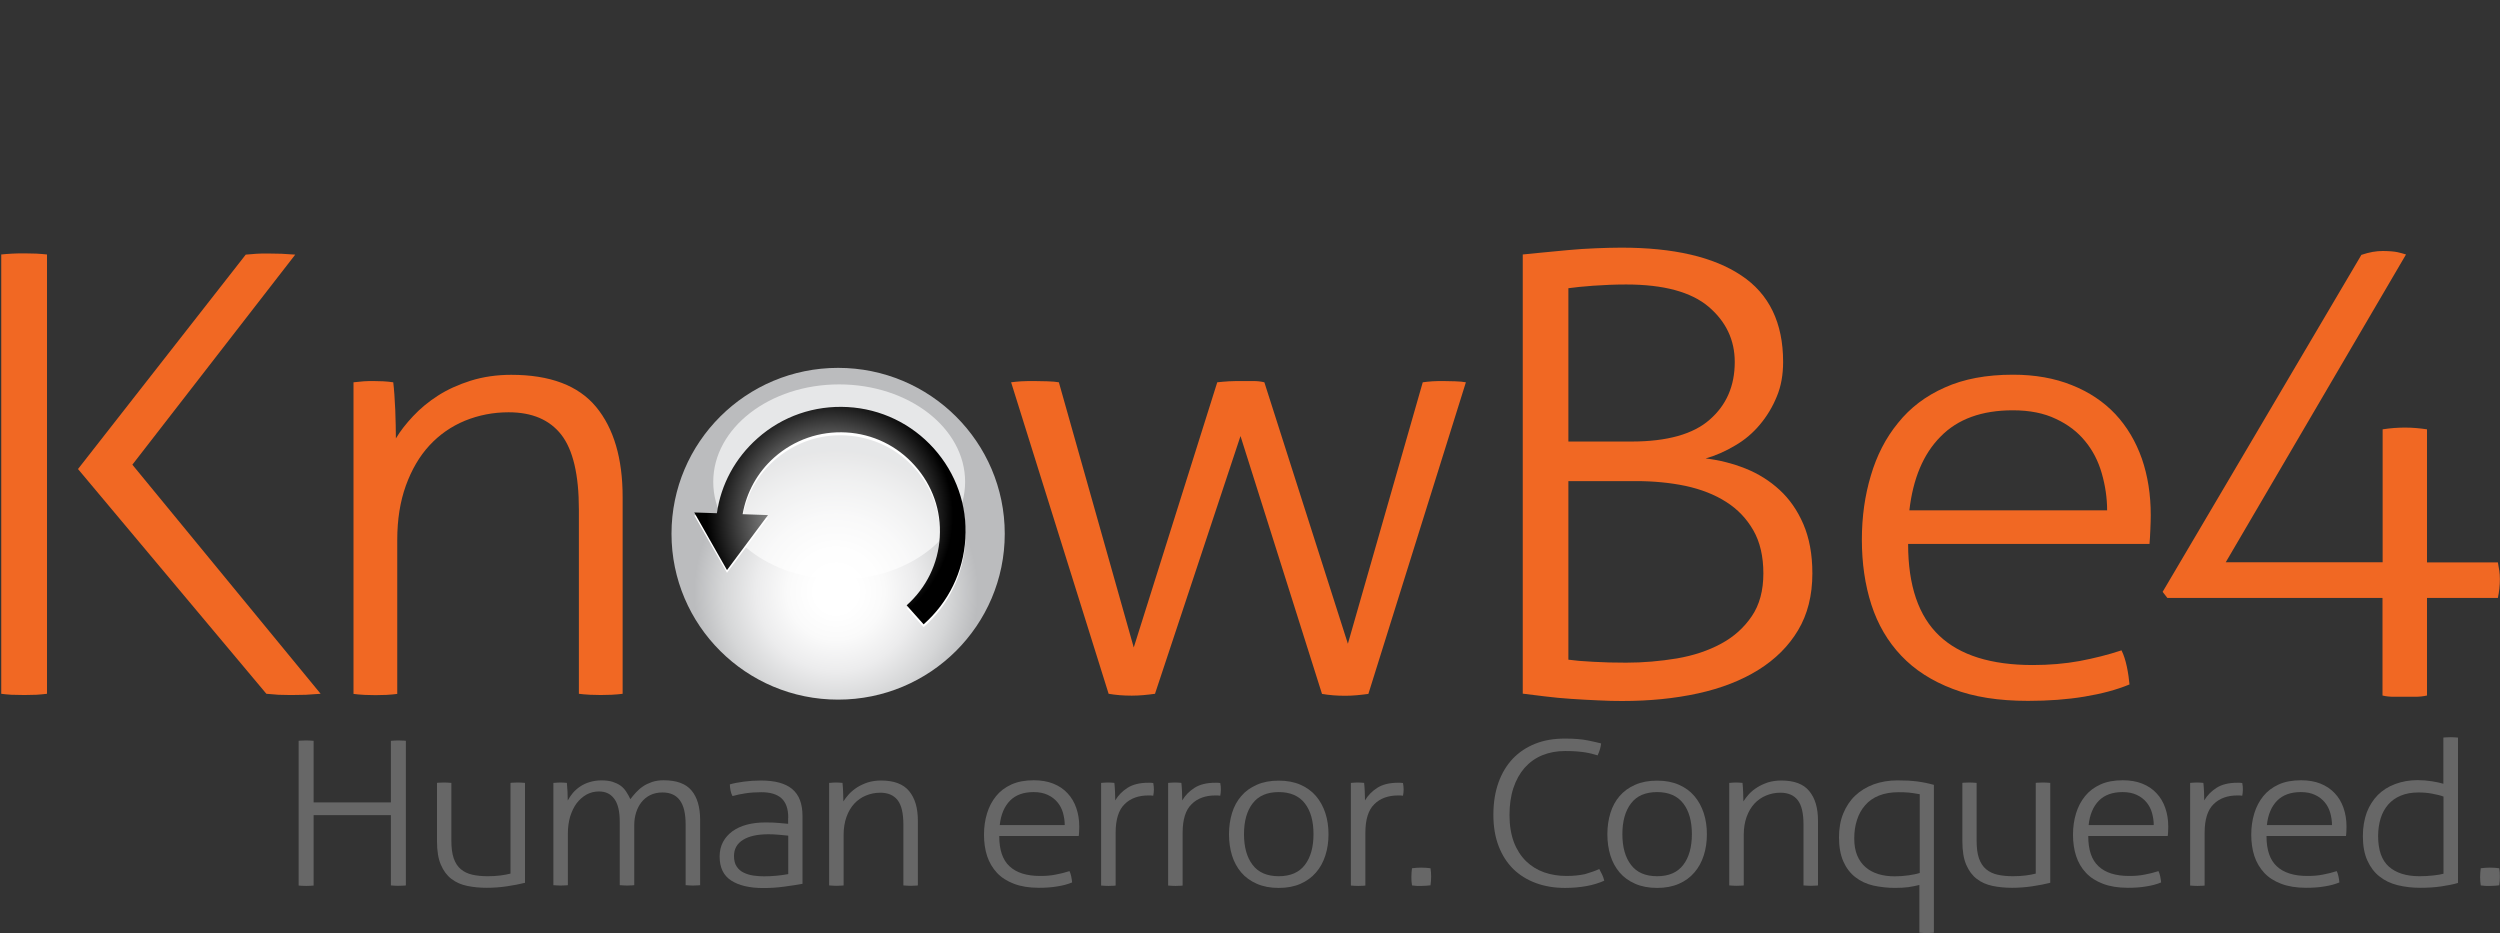 <?xml version="1.0" encoding="UTF-8"?> <svg xmlns="http://www.w3.org/2000/svg" width="150" height="56" viewBox="0 0 150 56" fill="none"><rect x="0" y="0" width="150" height="56" fill="#333333" stroke="none"/><path d="M17.918 44.449C17.977 44.441 18.052 44.434 18.142 44.434C18.233 44.426 18.308 44.426 18.375 44.426C18.45 44.426 18.532 44.426 18.608 44.434C18.683 44.434 18.758 44.441 18.817 44.449V48.145H23.453V44.449C23.512 44.441 23.58 44.434 23.663 44.434C23.738 44.426 23.82 44.426 23.895 44.426C23.962 44.426 24.045 44.426 24.128 44.434C24.218 44.434 24.293 44.441 24.352 44.449V53.125C24.3 53.133 24.233 53.14 24.15 53.14C24.067 53.148 23.985 53.148 23.895 53.148C23.812 53.148 23.738 53.148 23.663 53.14C23.587 53.133 23.512 53.133 23.453 53.125V48.907H18.817V53.133C18.758 53.14 18.69 53.148 18.608 53.148C18.532 53.155 18.45 53.155 18.375 53.155C18.285 53.155 18.203 53.155 18.12 53.148C18.038 53.14 17.97 53.14 17.918 53.133V44.449Z" fill="#676767"></path><path d="M26.212 46.973C26.265 46.965 26.34 46.958 26.438 46.958C26.535 46.95 26.602 46.95 26.648 46.95C26.7 46.95 26.775 46.95 26.865 46.958C26.955 46.965 27.03 46.965 27.082 46.973V50.437C27.082 50.87 27.128 51.229 27.225 51.505C27.323 51.781 27.465 51.998 27.652 52.154C27.84 52.311 28.073 52.423 28.343 52.483C28.613 52.543 28.92 52.573 29.258 52.573C29.543 52.573 29.805 52.558 30.03 52.528C30.255 52.498 30.457 52.461 30.63 52.416V46.973C30.683 46.965 30.758 46.958 30.855 46.958C30.953 46.95 31.02 46.95 31.065 46.95C31.117 46.95 31.192 46.95 31.282 46.958C31.372 46.965 31.448 46.965 31.5 46.973V52.968C31.177 53.05 30.817 53.118 30.42 53.177C30.023 53.237 29.617 53.267 29.198 53.267C28.785 53.267 28.402 53.23 28.035 53.155C27.675 53.08 27.36 52.946 27.09 52.737C26.82 52.535 26.61 52.252 26.453 51.886C26.295 51.527 26.22 51.057 26.22 50.474V46.973H26.212Z" fill="#676767"></path><path d="M33.233 46.973C33.3 46.965 33.367 46.958 33.435 46.958C33.502 46.95 33.562 46.95 33.623 46.95C33.69 46.95 33.758 46.95 33.818 46.958C33.877 46.965 33.945 46.965 34.013 46.973C34.028 47.115 34.042 47.294 34.05 47.488C34.057 47.69 34.065 47.869 34.065 48.033C34.14 47.884 34.245 47.734 34.365 47.585C34.485 47.443 34.635 47.309 34.8 47.197C34.965 47.085 35.153 46.995 35.37 46.928C35.587 46.861 35.828 46.823 36.097 46.823C36.352 46.823 36.57 46.853 36.75 46.906C36.93 46.965 37.095 47.04 37.23 47.137C37.365 47.234 37.477 47.353 37.568 47.495C37.657 47.63 37.748 47.787 37.822 47.951C37.92 47.824 38.025 47.69 38.153 47.555C38.273 47.421 38.415 47.294 38.572 47.189C38.73 47.077 38.91 46.995 39.12 46.92C39.322 46.853 39.555 46.816 39.81 46.816C40.59 46.816 41.145 47.017 41.49 47.428C41.835 47.839 42.008 48.429 42.008 49.19V53.11C41.955 53.118 41.88 53.125 41.79 53.125C41.7 53.133 41.625 53.133 41.572 53.133C41.528 53.133 41.46 53.133 41.362 53.125C41.265 53.118 41.19 53.118 41.138 53.11V49.467C41.138 48.817 41.025 48.332 40.792 48.018C40.56 47.704 40.215 47.548 39.75 47.548C39.472 47.548 39.225 47.6 39.015 47.705C38.805 47.809 38.633 47.951 38.49 48.13C38.347 48.309 38.242 48.511 38.167 48.75C38.093 48.989 38.055 49.235 38.055 49.504V53.11C38.002 53.118 37.928 53.125 37.837 53.125C37.748 53.133 37.672 53.133 37.62 53.133C37.575 53.133 37.508 53.133 37.41 53.125C37.312 53.118 37.237 53.118 37.185 53.11V49.31C37.185 48.69 37.08 48.235 36.862 47.936C36.645 47.637 36.345 47.488 35.94 47.488C35.67 47.488 35.422 47.548 35.19 47.675C34.965 47.801 34.77 47.973 34.597 48.197C34.432 48.421 34.305 48.69 34.208 48.996C34.117 49.31 34.072 49.646 34.072 50.019V53.11C34.02 53.118 33.945 53.125 33.855 53.125C33.765 53.133 33.69 53.133 33.638 53.133C33.593 53.133 33.525 53.133 33.428 53.125C33.33 53.118 33.255 53.118 33.203 53.11V46.973H33.233Z" fill="#676767"></path><path d="M47.295 49.063C47.295 48.533 47.16 48.145 46.89 47.898C46.62 47.652 46.215 47.533 45.682 47.533C45.33 47.533 45.015 47.555 44.722 47.6C44.438 47.645 44.175 47.697 43.95 47.764C43.905 47.69 43.867 47.585 43.837 47.45C43.807 47.316 43.792 47.182 43.792 47.062C44.017 46.995 44.303 46.943 44.633 46.898C44.962 46.853 45.307 46.831 45.653 46.831C46.5 46.831 47.13 47.002 47.535 47.346C47.947 47.69 48.15 48.227 48.15 48.959V53.028C47.843 53.088 47.475 53.14 47.04 53.2C46.605 53.26 46.193 53.282 45.795 53.282C44.985 53.282 44.34 53.133 43.875 52.834C43.41 52.535 43.178 52.057 43.178 51.386C43.178 51.064 43.245 50.773 43.38 50.519C43.515 50.266 43.703 50.056 43.943 49.877C44.182 49.706 44.468 49.571 44.805 49.481C45.142 49.392 45.51 49.347 45.915 49.347C46.23 49.347 46.5 49.355 46.725 49.377C46.95 49.399 47.138 49.414 47.288 49.429V49.063H47.295ZM47.295 50.139C47.145 50.124 46.958 50.101 46.74 50.086C46.515 50.064 46.305 50.056 46.102 50.056C45.45 50.056 44.94 50.168 44.58 50.392C44.22 50.616 44.04 50.938 44.04 51.356C44.04 51.624 44.093 51.834 44.205 51.998C44.318 52.162 44.453 52.282 44.633 52.364C44.805 52.446 45 52.505 45.21 52.535C45.42 52.565 45.63 52.58 45.84 52.58C46.11 52.58 46.365 52.565 46.597 52.543C46.83 52.52 47.062 52.49 47.295 52.446V50.139Z" fill="#676767"></path><path d="M49.77 46.973C49.837 46.965 49.905 46.958 49.972 46.958C50.04 46.95 50.1 46.95 50.16 46.95C50.227 46.95 50.295 46.95 50.355 46.958C50.415 46.965 50.483 46.965 50.55 46.973C50.565 47.114 50.58 47.301 50.587 47.518C50.595 47.734 50.602 47.921 50.602 48.085C50.693 47.943 50.805 47.794 50.94 47.645C51.083 47.495 51.24 47.361 51.428 47.242C51.615 47.122 51.833 47.025 52.072 46.943C52.32 46.868 52.583 46.831 52.867 46.831C53.633 46.831 54.195 47.04 54.547 47.465C54.9 47.891 55.072 48.481 55.072 49.242V53.125C55.02 53.133 54.945 53.14 54.855 53.14C54.765 53.148 54.69 53.148 54.638 53.148C54.593 53.148 54.525 53.148 54.428 53.14C54.33 53.133 54.255 53.133 54.203 53.125V49.481C54.203 48.794 54.09 48.309 53.858 48.011C53.625 47.712 53.28 47.562 52.815 47.562C52.508 47.562 52.222 47.622 51.953 47.734C51.682 47.846 51.45 48.011 51.255 48.22C51.06 48.436 50.903 48.697 50.79 49.011C50.678 49.325 50.617 49.683 50.617 50.086V53.125C50.565 53.133 50.49 53.14 50.4 53.14C50.31 53.148 50.235 53.148 50.182 53.148C50.138 53.148 50.07 53.148 49.972 53.14C49.875 53.133 49.8 53.133 49.748 53.125V46.973H49.77Z" fill="#676767"></path><path d="M59.955 50.169C59.955 50.99 60.157 51.595 60.57 51.975C60.983 52.364 61.597 52.558 62.415 52.558C62.745 52.558 63.053 52.535 63.337 52.476C63.623 52.423 63.9 52.356 64.17 52.267C64.215 52.356 64.245 52.461 64.275 52.595C64.297 52.722 64.32 52.842 64.328 52.946C64.073 53.051 63.78 53.133 63.435 53.185C63.097 53.245 62.722 53.267 62.325 53.267C61.748 53.267 61.252 53.185 60.84 53.028C60.428 52.871 60.083 52.655 59.82 52.371C59.557 52.087 59.355 51.751 59.227 51.363C59.1 50.975 59.04 50.542 59.04 50.079C59.04 49.631 59.1 49.205 59.22 48.809C59.34 48.414 59.52 48.07 59.76 47.772C60 47.473 60.307 47.242 60.682 47.07C61.057 46.898 61.508 46.816 62.032 46.816C62.468 46.816 62.858 46.883 63.195 47.017C63.532 47.152 63.825 47.346 64.05 47.593C64.282 47.839 64.455 48.13 64.575 48.474C64.695 48.817 64.755 49.19 64.755 49.593C64.755 49.668 64.755 49.758 64.748 49.87C64.74 49.982 64.74 50.079 64.725 50.161H59.955V50.169ZM63.885 49.511C63.885 49.265 63.847 49.019 63.78 48.772C63.712 48.533 63.6 48.317 63.45 48.138C63.3 47.958 63.112 47.809 62.873 47.697C62.64 47.585 62.355 47.525 62.025 47.525C61.41 47.525 60.938 47.697 60.6 48.04C60.263 48.384 60.053 48.869 59.985 49.504H63.885V49.511Z" fill="#676767"></path><path d="M66.082 46.973C66.15 46.965 66.218 46.958 66.285 46.958C66.353 46.95 66.412 46.95 66.472 46.95C66.54 46.95 66.608 46.95 66.668 46.958C66.728 46.965 66.795 46.965 66.862 46.973C66.877 47.114 66.892 47.286 66.9 47.488C66.907 47.682 66.915 47.861 66.915 48.025C67.088 47.727 67.335 47.473 67.65 47.271C67.965 47.07 68.377 46.965 68.895 46.965C68.94 46.965 68.985 46.965 69.03 46.965C69.075 46.965 69.135 46.973 69.195 46.98C69.218 47.114 69.233 47.249 69.233 47.368C69.233 47.495 69.218 47.622 69.195 47.742C69.127 47.734 69.067 47.727 69.03 47.727C68.993 47.727 68.948 47.727 68.903 47.727C68.31 47.727 67.83 47.898 67.478 48.249C67.118 48.593 66.938 49.168 66.938 49.974V53.133C66.885 53.14 66.81 53.148 66.72 53.148C66.63 53.155 66.555 53.155 66.502 53.155C66.457 53.155 66.39 53.155 66.293 53.148C66.195 53.14 66.12 53.14 66.067 53.133V46.973H66.082Z" fill="#676767"></path><path d="M70.103 46.973C70.17 46.965 70.237 46.958 70.305 46.958C70.373 46.95 70.433 46.95 70.493 46.95C70.56 46.95 70.627 46.95 70.688 46.958C70.748 46.965 70.815 46.965 70.882 46.973C70.897 47.114 70.912 47.286 70.92 47.488C70.927 47.682 70.935 47.861 70.935 48.025C71.108 47.727 71.355 47.473 71.67 47.271C71.985 47.07 72.397 46.965 72.915 46.965C72.96 46.965 73.005 46.965 73.05 46.965C73.095 46.965 73.155 46.973 73.215 46.98C73.245 47.114 73.252 47.249 73.252 47.368C73.252 47.495 73.237 47.622 73.215 47.742C73.147 47.734 73.088 47.727 73.05 47.727C73.013 47.727 72.968 47.727 72.922 47.727C72.33 47.727 71.85 47.898 71.498 48.249C71.138 48.593 70.957 49.168 70.957 49.974V53.133C70.905 53.14 70.83 53.148 70.74 53.148C70.65 53.155 70.575 53.155 70.522 53.155C70.478 53.155 70.41 53.155 70.312 53.148C70.215 53.14 70.14 53.14 70.088 53.133V46.973H70.103Z" fill="#676767"></path><path d="M76.725 53.275C76.23 53.275 75.787 53.193 75.412 53.028C75.037 52.864 74.722 52.64 74.475 52.349C74.228 52.058 74.04 51.714 73.92 51.326C73.8 50.93 73.74 50.512 73.74 50.056C73.74 49.608 73.8 49.183 73.92 48.787C74.04 48.391 74.228 48.048 74.475 47.764C74.722 47.473 75.037 47.249 75.412 47.085C75.787 46.92 76.222 46.838 76.725 46.838C77.22 46.838 77.655 46.92 78.03 47.085C78.397 47.249 78.713 47.473 78.96 47.764C79.207 48.055 79.395 48.399 79.522 48.787C79.65 49.183 79.71 49.601 79.71 50.056C79.71 50.505 79.65 50.93 79.522 51.326C79.395 51.722 79.207 52.065 78.96 52.349C78.713 52.64 78.397 52.864 78.03 53.028C77.655 53.193 77.22 53.275 76.725 53.275ZM76.725 52.573C77.422 52.573 77.948 52.349 78.293 51.893C78.638 51.445 78.81 50.826 78.81 50.049C78.81 49.265 78.638 48.653 78.293 48.205C77.948 47.757 77.422 47.525 76.725 47.525C76.028 47.525 75.502 47.749 75.157 48.205C74.812 48.653 74.64 49.273 74.64 50.049C74.64 50.826 74.812 51.445 75.157 51.893C75.502 52.349 76.028 52.573 76.725 52.573Z" fill="#676767"></path><path d="M81.067 46.973C81.135 46.965 81.203 46.958 81.27 46.958C81.338 46.958 81.397 46.95 81.457 46.95C81.525 46.95 81.593 46.95 81.653 46.958C81.713 46.965 81.78 46.965 81.847 46.973C81.862 47.114 81.877 47.286 81.885 47.488C81.892 47.682 81.9 47.861 81.9 48.025C82.073 47.727 82.32 47.473 82.635 47.271C82.95 47.07 83.362 46.965 83.88 46.965C83.925 46.965 83.97 46.965 84.015 46.965C84.06 46.965 84.12 46.973 84.18 46.98C84.203 47.114 84.218 47.249 84.218 47.368C84.218 47.495 84.203 47.622 84.18 47.742C84.112 47.734 84.052 47.727 84.015 47.727C83.978 47.727 83.933 47.727 83.888 47.727C83.295 47.727 82.815 47.898 82.463 48.249C82.103 48.593 81.922 49.168 81.922 49.974V53.133C81.87 53.14 81.795 53.148 81.705 53.148C81.615 53.155 81.54 53.155 81.487 53.155C81.442 53.155 81.375 53.155 81.278 53.148C81.18 53.14 81.105 53.14 81.052 53.133V46.973H81.067Z" fill="#676767"></path><path d="M84.72 53.125C84.69 52.953 84.683 52.789 84.683 52.617C84.683 52.438 84.698 52.266 84.72 52.095C84.9 52.072 85.088 52.057 85.267 52.057C85.463 52.057 85.65 52.072 85.83 52.095C85.86 52.266 85.868 52.431 85.868 52.602C85.868 52.782 85.853 52.953 85.83 53.118C85.65 53.14 85.463 53.155 85.282 53.155C85.095 53.162 84.907 53.155 84.72 53.125Z" fill="#676767"></path><path d="M95.955 52.139C96.022 52.259 96.082 52.379 96.135 52.49C96.188 52.602 96.225 52.722 96.255 52.841C95.955 52.976 95.603 53.088 95.198 53.163C94.785 53.237 94.358 53.275 93.9 53.275C93.263 53.275 92.677 53.177 92.153 52.983C91.627 52.789 91.17 52.505 90.795 52.139C90.42 51.766 90.127 51.311 89.918 50.766C89.707 50.221 89.603 49.593 89.603 48.884C89.603 48.16 89.707 47.518 89.91 46.95C90.112 46.383 90.405 45.905 90.772 45.517C91.147 45.128 91.59 44.83 92.123 44.621C92.647 44.411 93.24 44.315 93.9 44.315C94.448 44.315 94.912 44.352 95.272 44.426C95.64 44.501 95.903 44.561 96.067 44.606C96.052 44.748 96.022 44.874 95.993 44.971C95.963 45.069 95.918 45.188 95.858 45.322C95.745 45.293 95.625 45.255 95.513 45.225C95.392 45.196 95.257 45.166 95.115 45.143C94.965 45.121 94.793 45.099 94.597 45.084C94.403 45.069 94.17 45.061 93.907 45.061C93.39 45.061 92.933 45.151 92.52 45.322C92.108 45.494 91.763 45.748 91.47 46.077C91.185 46.405 90.96 46.808 90.802 47.286C90.645 47.764 90.57 48.302 90.57 48.907C90.57 49.526 90.66 50.064 90.832 50.527C91.005 50.982 91.252 51.363 91.56 51.669C91.868 51.968 92.235 52.192 92.647 52.341C93.06 52.483 93.51 52.558 93.99 52.558C94.403 52.558 94.77 52.52 95.108 52.446C95.445 52.341 95.73 52.252 95.955 52.139Z" fill="#676767"></path><path d="M99.427 53.275C98.933 53.275 98.49 53.193 98.115 53.028C97.74 52.864 97.425 52.64 97.177 52.349C96.93 52.058 96.743 51.714 96.623 51.326C96.502 50.93 96.442 50.512 96.442 50.056C96.442 49.608 96.502 49.183 96.623 48.787C96.743 48.391 96.93 48.048 97.177 47.764C97.425 47.473 97.74 47.249 98.115 47.085C98.49 46.92 98.925 46.838 99.427 46.838C99.922 46.838 100.358 46.92 100.733 47.085C101.108 47.249 101.415 47.473 101.663 47.764C101.91 48.055 102.098 48.399 102.225 48.787C102.353 49.183 102.413 49.601 102.413 50.056C102.413 50.505 102.353 50.93 102.225 51.326C102.098 51.722 101.91 52.065 101.663 52.349C101.415 52.64 101.108 52.864 100.733 53.028C100.358 53.193 99.922 53.275 99.427 53.275ZM99.427 52.573C100.125 52.573 100.65 52.349 100.995 51.893C101.34 51.445 101.513 50.826 101.513 50.049C101.513 49.265 101.34 48.653 100.995 48.205C100.65 47.757 100.125 47.525 99.427 47.525C98.73 47.525 98.205 47.749 97.86 48.205C97.515 48.653 97.343 49.273 97.343 50.049C97.343 50.826 97.515 51.445 97.86 51.893C98.205 52.349 98.73 52.573 99.427 52.573Z" fill="#676767"></path><path d="M103.77 46.973C103.838 46.965 103.905 46.958 103.973 46.958C104.04 46.95 104.1 46.95 104.16 46.95C104.228 46.95 104.295 46.95 104.355 46.958C104.415 46.965 104.483 46.965 104.55 46.973C104.565 47.114 104.58 47.301 104.588 47.518C104.595 47.734 104.603 47.921 104.603 48.085C104.693 47.943 104.805 47.794 104.94 47.645C105.083 47.495 105.24 47.361 105.435 47.242C105.623 47.122 105.84 47.025 106.08 46.943C106.328 46.868 106.59 46.831 106.883 46.831C107.648 46.831 108.21 47.04 108.555 47.465C108.908 47.891 109.08 48.481 109.08 49.242V53.125C109.028 53.133 108.953 53.14 108.863 53.14C108.773 53.148 108.698 53.148 108.645 53.148C108.6 53.148 108.533 53.148 108.435 53.14C108.338 53.133 108.263 53.133 108.21 53.125V49.481C108.21 48.794 108.098 48.309 107.865 48.011C107.633 47.712 107.288 47.562 106.823 47.562C106.515 47.562 106.23 47.622 105.96 47.734C105.69 47.846 105.458 48.011 105.263 48.22C105.068 48.436 104.91 48.697 104.798 49.011C104.685 49.325 104.625 49.683 104.625 50.086V53.125C104.573 53.133 104.498 53.14 104.408 53.14C104.318 53.148 104.243 53.148 104.19 53.148C104.145 53.148 104.078 53.148 103.98 53.14C103.883 53.133 103.808 53.133 103.755 53.125V46.973H103.77Z" fill="#676767"></path><path d="M115.178 53.095C114.968 53.148 114.743 53.192 114.495 53.23C114.248 53.26 113.993 53.274 113.708 53.274C113.243 53.274 112.808 53.222 112.395 53.133C111.983 53.035 111.63 52.871 111.322 52.632C111.015 52.393 110.775 52.08 110.603 51.691C110.43 51.303 110.34 50.818 110.34 50.236C110.34 49.705 110.423 49.227 110.595 48.809C110.768 48.391 111 48.033 111.308 47.742C111.615 47.45 111.982 47.226 112.417 47.062C112.852 46.905 113.325 46.823 113.85 46.823C114.098 46.823 114.315 46.831 114.51 46.838C114.705 46.853 114.893 46.868 115.058 46.89C115.23 46.913 115.395 46.943 115.545 46.973C115.702 47.002 115.86 47.047 116.033 47.092V55.962C115.98 55.97 115.905 55.977 115.808 55.977C115.71 55.977 115.643 55.985 115.598 55.985C115.545 55.985 115.47 55.985 115.38 55.977C115.29 55.97 115.215 55.97 115.163 55.962V53.095H115.178ZM115.178 47.652C114.915 47.607 114.698 47.57 114.533 47.555C114.36 47.54 114.158 47.533 113.91 47.533C113.468 47.533 113.078 47.6 112.74 47.734C112.403 47.869 112.125 48.063 111.908 48.317C111.69 48.563 111.525 48.862 111.42 49.198C111.307 49.534 111.255 49.907 111.255 50.318C111.255 50.713 111.315 51.049 111.435 51.333C111.555 51.617 111.72 51.848 111.938 52.035C112.155 52.222 112.41 52.356 112.703 52.446C112.995 52.535 113.318 52.58 113.678 52.58C113.963 52.58 114.248 52.558 114.518 52.52C114.788 52.483 115.013 52.431 115.185 52.378V47.652H115.178Z" fill="#676767"></path><path d="M117.727 46.973C117.78 46.965 117.855 46.958 117.952 46.958C118.05 46.95 118.117 46.95 118.162 46.95C118.215 46.95 118.29 46.95 118.38 46.958C118.47 46.965 118.545 46.965 118.597 46.973V50.437C118.597 50.87 118.642 51.229 118.74 51.505C118.837 51.781 118.98 51.998 119.167 52.154C119.355 52.311 119.587 52.423 119.857 52.483C120.127 52.543 120.435 52.573 120.772 52.573C121.057 52.573 121.32 52.558 121.545 52.528C121.77 52.498 121.972 52.461 122.145 52.416V46.973C122.197 46.965 122.272 46.958 122.37 46.958C122.467 46.95 122.535 46.95 122.58 46.95C122.632 46.95 122.707 46.95 122.797 46.958C122.887 46.965 122.962 46.965 123.015 46.973V52.968C122.692 53.05 122.332 53.118 121.935 53.177C121.537 53.237 121.132 53.267 120.712 53.267C120.3 53.267 119.917 53.23 119.557 53.155C119.197 53.08 118.882 52.946 118.612 52.737C118.342 52.535 118.132 52.252 117.975 51.886C117.817 51.527 117.742 51.057 117.742 50.474V46.973H117.727Z" fill="#676767"></path><path d="M125.295 50.169C125.295 50.99 125.498 51.595 125.91 51.975C126.323 52.364 126.938 52.558 127.755 52.558C128.085 52.558 128.393 52.535 128.678 52.476C128.963 52.423 129.24 52.356 129.51 52.267C129.555 52.356 129.585 52.461 129.615 52.595C129.638 52.722 129.66 52.842 129.668 52.946C129.413 53.051 129.12 53.133 128.775 53.185C128.438 53.245 128.063 53.267 127.665 53.267C127.088 53.267 126.593 53.185 126.18 53.028C125.768 52.871 125.423 52.655 125.16 52.371C124.89 52.087 124.695 51.751 124.568 51.363C124.44 50.975 124.38 50.542 124.38 50.079C124.38 49.631 124.44 49.205 124.56 48.809C124.68 48.414 124.86 48.07 125.1 47.772C125.34 47.473 125.648 47.242 126.023 47.07C126.398 46.898 126.848 46.816 127.373 46.816C127.808 46.816 128.198 46.883 128.535 47.017C128.873 47.152 129.165 47.346 129.39 47.593C129.623 47.839 129.795 48.13 129.915 48.474C130.035 48.817 130.095 49.19 130.095 49.593C130.095 49.668 130.095 49.758 130.088 49.87C130.08 49.982 130.08 50.079 130.065 50.161H125.295V50.169ZM129.225 49.511C129.225 49.265 129.188 49.019 129.12 48.772C129.053 48.533 128.94 48.317 128.79 48.138C128.64 47.958 128.453 47.809 128.213 47.697C127.98 47.585 127.695 47.525 127.358 47.525C126.75 47.525 126.27 47.697 125.933 48.04C125.595 48.384 125.385 48.869 125.318 49.504H129.225V49.511Z" fill="#676767"></path><path d="M131.422 46.973C131.49 46.965 131.557 46.958 131.625 46.958C131.692 46.95 131.752 46.95 131.812 46.95C131.88 46.95 131.947 46.95 132.007 46.958C132.067 46.965 132.135 46.965 132.202 46.973C132.217 47.114 132.233 47.286 132.24 47.488C132.248 47.682 132.255 47.861 132.255 48.025C132.427 47.727 132.675 47.473 132.99 47.271C133.305 47.07 133.717 46.965 134.235 46.965C134.28 46.965 134.325 46.965 134.37 46.965C134.415 46.965 134.475 46.973 134.535 46.98C134.565 47.114 134.572 47.249 134.572 47.368C134.572 47.495 134.557 47.622 134.535 47.742C134.467 47.734 134.407 47.727 134.37 47.727C134.332 47.727 134.288 47.727 134.243 47.727C133.65 47.727 133.17 47.898 132.817 48.249C132.457 48.593 132.277 49.168 132.277 49.974V53.133C132.225 53.14 132.15 53.148 132.06 53.148C131.97 53.155 131.895 53.155 131.842 53.155C131.797 53.155 131.73 53.155 131.632 53.148C131.535 53.14 131.46 53.14 131.408 53.133V46.973H131.422Z" fill="#676767"></path><path d="M135.99 50.169C135.99 50.99 136.193 51.595 136.605 51.975C137.018 52.364 137.633 52.558 138.45 52.558C138.78 52.558 139.088 52.535 139.373 52.476C139.658 52.423 139.935 52.356 140.205 52.267C140.25 52.356 140.28 52.461 140.31 52.595C140.34 52.722 140.355 52.842 140.363 52.946C140.108 53.051 139.815 53.133 139.47 53.185C139.133 53.245 138.758 53.267 138.36 53.267C137.783 53.267 137.288 53.185 136.875 53.028C136.463 52.871 136.118 52.655 135.855 52.371C135.593 52.087 135.39 51.751 135.263 51.363C135.135 50.975 135.075 50.542 135.075 50.079C135.075 49.631 135.135 49.205 135.255 48.809C135.375 48.414 135.555 48.07 135.795 47.772C136.035 47.473 136.343 47.242 136.718 47.07C137.093 46.898 137.543 46.816 138.068 46.816C138.503 46.816 138.893 46.883 139.23 47.017C139.568 47.152 139.853 47.346 140.085 47.593C140.318 47.839 140.49 48.13 140.61 48.474C140.73 48.817 140.79 49.19 140.79 49.593C140.79 49.668 140.79 49.758 140.783 49.87C140.775 49.982 140.775 50.079 140.76 50.161H135.99V50.169ZM139.92 49.511C139.92 49.265 139.883 49.019 139.815 48.772C139.748 48.533 139.635 48.317 139.485 48.138C139.335 47.958 139.148 47.809 138.908 47.697C138.675 47.585 138.39 47.525 138.053 47.525C137.445 47.525 136.965 47.697 136.628 48.04C136.29 48.384 136.08 48.869 136.013 49.504H139.92V49.511Z" fill="#676767"></path><path d="M146.61 44.255C146.662 44.247 146.737 44.24 146.835 44.24C146.932 44.232 147 44.232 147.045 44.232C147.097 44.232 147.172 44.232 147.262 44.24C147.352 44.247 147.427 44.247 147.48 44.255V52.976C147.21 53.058 146.872 53.125 146.467 53.185C146.062 53.245 145.65 53.267 145.207 53.267C144.727 53.267 144.277 53.215 143.857 53.11C143.437 53.006 143.077 52.834 142.77 52.588C142.462 52.349 142.222 52.028 142.042 51.632C141.862 51.236 141.772 50.751 141.772 50.168C141.772 49.638 141.855 49.168 142.005 48.75C142.162 48.339 142.387 47.988 142.672 47.697C142.957 47.413 143.31 47.189 143.715 47.04C144.12 46.891 144.57 46.808 145.057 46.808C145.342 46.808 145.627 46.831 145.912 46.876C146.197 46.92 146.422 46.973 146.602 47.025V44.255H146.61ZM146.61 47.794C146.437 47.727 146.212 47.675 145.942 47.622C145.672 47.57 145.395 47.548 145.102 47.548C144.69 47.548 144.337 47.615 144.037 47.742C143.737 47.869 143.482 48.048 143.287 48.279C143.085 48.511 142.935 48.787 142.837 49.108C142.74 49.429 142.687 49.78 142.687 50.168C142.687 51.005 142.905 51.617 143.332 51.998C143.767 52.379 144.375 52.573 145.17 52.573C145.455 52.573 145.732 52.558 145.995 52.528C146.257 52.498 146.46 52.468 146.61 52.423V47.794Z" fill="#676767"></path><path d="M148.845 53.125C148.815 52.953 148.807 52.789 148.807 52.617C148.807 52.438 148.822 52.266 148.845 52.095C149.025 52.072 149.212 52.057 149.392 52.057C149.587 52.057 149.775 52.072 149.955 52.095C149.985 52.266 149.992 52.431 149.992 52.602C149.992 52.782 149.977 52.953 149.955 53.118C149.775 53.14 149.587 53.155 149.407 53.155C149.22 53.162 149.032 53.155 148.845 53.125Z" fill="#676767"></path><path d="M0.068 15.269C0.255 15.247 0.48 15.232 0.75 15.217C1.012 15.202 1.252 15.202 1.462 15.202C1.702 15.202 1.943 15.21 2.183 15.217C2.422 15.232 2.632 15.247 2.82 15.269V41.627C2.632 41.649 2.422 41.672 2.183 41.686C1.943 41.694 1.702 41.701 1.462 41.701C1.2 41.701 0.938 41.694 0.69 41.686C0.443 41.672 0.233 41.649 0.075 41.627V15.269H0.068Z" fill="#F16823"></path><path d="M21.21 22.938C21.42 22.915 21.63 22.893 21.825 22.878C22.02 22.863 22.215 22.863 22.402 22.863C22.613 22.863 22.815 22.87 22.995 22.878C23.183 22.885 23.378 22.908 23.595 22.938C23.648 23.378 23.685 23.923 23.715 24.58C23.738 25.237 23.753 25.812 23.753 26.305C24.015 25.864 24.36 25.424 24.788 24.968C25.215 24.513 25.71 24.102 26.28 23.736C26.85 23.371 27.51 23.072 28.245 22.84C28.988 22.609 29.797 22.489 30.675 22.489C33.008 22.489 34.703 23.132 35.767 24.416C36.825 25.7 37.358 27.5 37.358 29.822V41.627C37.2 41.649 36.983 41.671 36.697 41.686C36.42 41.694 36.203 41.701 36.045 41.701C35.917 41.701 35.7 41.694 35.407 41.686C35.115 41.671 34.89 41.649 34.733 41.627V30.561C34.733 28.485 34.38 26.992 33.682 26.088C32.977 25.185 31.927 24.737 30.517 24.737C29.587 24.737 28.718 24.909 27.892 25.245C27.067 25.588 26.363 26.081 25.762 26.731C25.17 27.373 24.698 28.179 24.352 29.135C24.008 30.091 23.835 31.173 23.835 32.398V41.634C23.677 41.656 23.46 41.679 23.183 41.694C22.905 41.701 22.68 41.709 22.523 41.709C22.387 41.709 22.177 41.701 21.885 41.694C21.593 41.679 21.367 41.656 21.21 41.634V22.938Z" fill="#F16823"></path><path d="M60.667 22.938C60.825 22.915 61.028 22.893 61.282 22.878C61.53 22.863 61.792 22.863 62.055 22.863C62.265 22.863 62.528 22.87 62.835 22.878C63.142 22.885 63.367 22.908 63.532 22.938L68.025 38.849L73.035 22.938C73.245 22.915 73.478 22.893 73.733 22.878C73.987 22.863 74.257 22.863 74.55 22.863C74.76 22.863 74.978 22.863 75.203 22.863C75.427 22.863 75.653 22.885 75.862 22.938L80.873 38.625L85.365 22.938C85.522 22.915 85.718 22.893 85.942 22.878C86.168 22.863 86.385 22.863 86.603 22.863C86.812 22.863 87.052 22.87 87.315 22.878C87.578 22.885 87.795 22.908 87.953 22.938L82.103 41.634C81.623 41.701 81.157 41.746 80.715 41.746C80.205 41.746 79.748 41.709 79.32 41.634L74.43 26.163L69.3 41.627C68.82 41.694 68.355 41.739 67.905 41.739C67.403 41.739 66.938 41.701 66.517 41.627L60.667 22.938Z" fill="#F16823"></path><path d="M91.358 15.269C91.62 15.247 91.995 15.21 92.49 15.157C92.978 15.113 93.502 15.06 94.058 15.008C94.612 14.956 95.175 14.918 95.752 14.896C96.315 14.874 96.825 14.859 97.282 14.859C100.41 14.859 102.81 15.411 104.482 16.531C106.147 17.636 106.987 19.369 106.987 21.713C106.987 22.475 106.867 23.169 106.612 23.781C106.357 24.409 106.02 24.968 105.6 25.469C105.18 25.977 104.677 26.402 104.107 26.731C103.537 27.074 102.945 27.335 102.337 27.507C103.162 27.604 103.957 27.806 104.73 28.112C105.495 28.418 106.177 28.844 106.777 29.396C107.37 29.941 107.85 30.628 108.202 31.45C108.555 32.271 108.742 33.249 108.742 34.399C108.742 35.721 108.457 36.855 107.887 37.811C107.317 38.767 106.522 39.558 105.502 40.193C104.482 40.828 103.275 41.298 101.88 41.604C100.485 41.91 98.97 42.06 97.328 42.06C96.907 42.06 96.427 42.052 95.895 42.022C95.362 42 94.83 41.97 94.282 41.933C93.743 41.895 93.21 41.851 92.692 41.783C92.175 41.724 91.733 41.664 91.365 41.619V15.269H91.358ZM97.882 26.492C100.027 26.492 101.602 26.051 102.592 25.17C103.59 24.297 104.085 23.147 104.085 21.721C104.085 20.399 103.56 19.294 102.517 18.405C101.467 17.517 99.817 17.069 97.567 17.069C96.877 17.069 96.225 17.099 95.595 17.143C94.972 17.188 94.478 17.241 94.103 17.293V26.492H97.882ZM94.103 39.581C94.47 39.633 94.972 39.678 95.595 39.708C96.218 39.745 96.87 39.76 97.567 39.76C98.603 39.76 99.615 39.67 100.612 39.506C101.61 39.334 102.487 39.043 103.26 38.625C104.025 38.214 104.64 37.662 105.105 36.975C105.57 36.295 105.802 35.437 105.802 34.406C105.802 33.383 105.6 32.517 105.202 31.823C104.805 31.128 104.265 30.554 103.567 30.113C102.877 29.672 102.067 29.359 101.145 29.157C100.215 28.963 99.218 28.866 98.16 28.866H94.103V39.581Z" fill="#F16823"></path><path d="M114.487 32.652C114.487 35.138 115.117 36.975 116.362 38.147C117.6 39.319 119.475 39.902 121.965 39.902C122.97 39.902 123.907 39.82 124.77 39.663C125.632 39.499 126.48 39.29 127.29 39.021C127.425 39.29 127.53 39.618 127.612 40.006C127.695 40.402 127.74 40.753 127.77 41.067C126.997 41.388 126.097 41.627 125.062 41.798C124.027 41.97 122.91 42.052 121.68 42.052C119.933 42.052 118.425 41.821 117.172 41.336C115.912 40.858 114.878 40.193 114.075 39.342C113.258 38.483 112.665 37.46 112.283 36.281C111.9 35.093 111.712 33.794 111.712 32.376C111.712 31.002 111.892 29.725 112.252 28.53C112.605 27.328 113.145 26.275 113.88 25.379C114.607 24.468 115.537 23.759 116.685 23.251C117.825 22.736 119.182 22.482 120.78 22.482C122.1 22.482 123.277 22.691 124.312 23.109C125.347 23.52 126.217 24.102 126.922 24.849C127.62 25.596 128.145 26.484 128.513 27.522C128.873 28.567 129.045 29.695 129.045 30.912C129.045 31.136 129.037 31.412 129.022 31.756C129.007 32.099 128.993 32.39 128.97 32.637H114.487V32.652ZM126.428 30.628C126.428 29.874 126.315 29.128 126.105 28.396C125.895 27.664 125.565 27.022 125.107 26.469C124.657 25.917 124.08 25.469 123.352 25.133C122.64 24.789 121.777 24.618 120.772 24.618C118.912 24.618 117.465 25.14 116.437 26.193C115.395 27.238 114.78 28.724 114.562 30.621H126.428V30.628Z" fill="#F16823"></path><path d="M4.68 28.142L14.745 15.277C14.955 15.255 15.172 15.24 15.398 15.225C15.623 15.21 15.84 15.21 16.05 15.21C16.343 15.21 16.62 15.217 16.883 15.225C17.152 15.24 17.422 15.255 17.715 15.277L7.942 27.881L19.238 41.627C18.945 41.649 18.645 41.672 18.345 41.687C18.038 41.694 17.745 41.702 17.453 41.702C17.212 41.702 16.965 41.694 16.718 41.687C16.462 41.672 16.223 41.649 15.982 41.627L4.68 28.142Z" fill="#F16823"></path><path d="M60.285 32.025C60.285 26.529 55.807 22.072 50.288 22.072C44.767 22.072 40.29 26.529 40.29 32.025C40.29 37.52 44.767 41.978 50.288 41.978C55.807 41.978 60.285 37.52 60.285 32.025Z" fill="url(#paint0_radial_711_85)"></path><path opacity="0.64" d="M42.795 28.911C42.795 32.144 46.178 34.765 50.347 34.765C54.517 34.765 57.907 32.144 57.907 28.911C57.907 25.685 54.525 23.064 50.347 23.064C46.178 23.064 42.795 25.685 42.795 28.911Z" fill="white"></path><path d="M56.032 27.074C54.697 25.588 52.86 24.707 50.865 24.588C48.862 24.476 46.935 25.14 45.443 26.469C44.115 27.649 43.26 29.225 43.013 30.964L41.655 30.92L43.62 34.369L46.08 31.076L44.557 31.024C44.79 29.71 45.443 28.515 46.462 27.619C47.655 26.567 49.185 26.029 50.775 26.126C52.365 26.223 53.828 26.917 54.885 28.105C55.95 29.292 56.483 30.815 56.385 32.405C56.295 33.988 55.583 35.444 54.398 36.497L55.417 37.632C56.917 36.31 57.803 34.481 57.922 32.488C58.042 30.494 57.367 28.575 56.032 27.074Z" fill="white"></path><path d="M56.032 26.91C54.697 25.424 52.86 24.535 50.865 24.424C48.862 24.311 46.935 24.976 45.443 26.305C44.115 27.485 43.26 29.06 43.013 30.793L41.655 30.748L43.62 34.205L46.08 30.905L44.557 30.852C44.79 29.538 45.443 28.343 46.462 27.44C47.655 26.387 49.185 25.857 50.775 25.947C52.365 26.036 53.828 26.746 54.885 27.933C55.95 29.12 56.483 30.643 56.385 32.226C56.295 33.809 55.583 35.265 54.398 36.318L55.417 37.46C56.917 36.131 57.803 34.309 57.922 32.316C58.042 30.322 57.367 28.403 56.032 26.91Z" fill="url(#paint1_radial_711_85)"></path><path d="M130.043 35.877L129.758 35.511L141.683 15.292C142.178 15.127 142.56 15.06 142.98 15.06C143.805 15.068 143.993 15.165 144.36 15.269L133.545 33.734H142.958V25.76C143.43 25.685 143.888 25.655 144.308 25.655C144.735 25.655 145.17 25.693 145.62 25.76V33.742H149.873C149.948 34.16 149.993 34.377 149.993 34.742C149.993 35.131 149.948 35.511 149.873 35.877H145.62V41.731C145.388 41.783 145.148 41.806 144.923 41.806C144.698 41.806 144.48 41.806 144.263 41.806C144.06 41.806 143.835 41.806 143.61 41.806C143.385 41.806 143.16 41.783 142.95 41.731V35.877H130.043Z" fill="#F16823"></path><defs><radialGradient id="paint0_radial_711_85" cx="0" cy="0" r="1" gradientUnits="userSpaceOnUse" gradientTransform="translate(50.165 35.51) scale(8.677 8.638)"><stop offset="0.148" stop-color="white"></stop><stop offset="0.335" stop-color="#FAFAFA"></stop><stop offset="0.552" stop-color="#ECECED"></stop><stop offset="0.783" stop-color="#D5D6D7"></stop><stop offset="0.981" stop-color="#BBBCBE"></stop></radialGradient><radialGradient id="paint1_radial_711_85" cx="0" cy="0" r="1" gradientUnits="userSpaceOnUse" gradientTransform="translate(49.792 30.935) scale(7.391 7.358)"><stop stop-color="white"></stop><stop offset="1"></stop></radialGradient></defs></svg> 